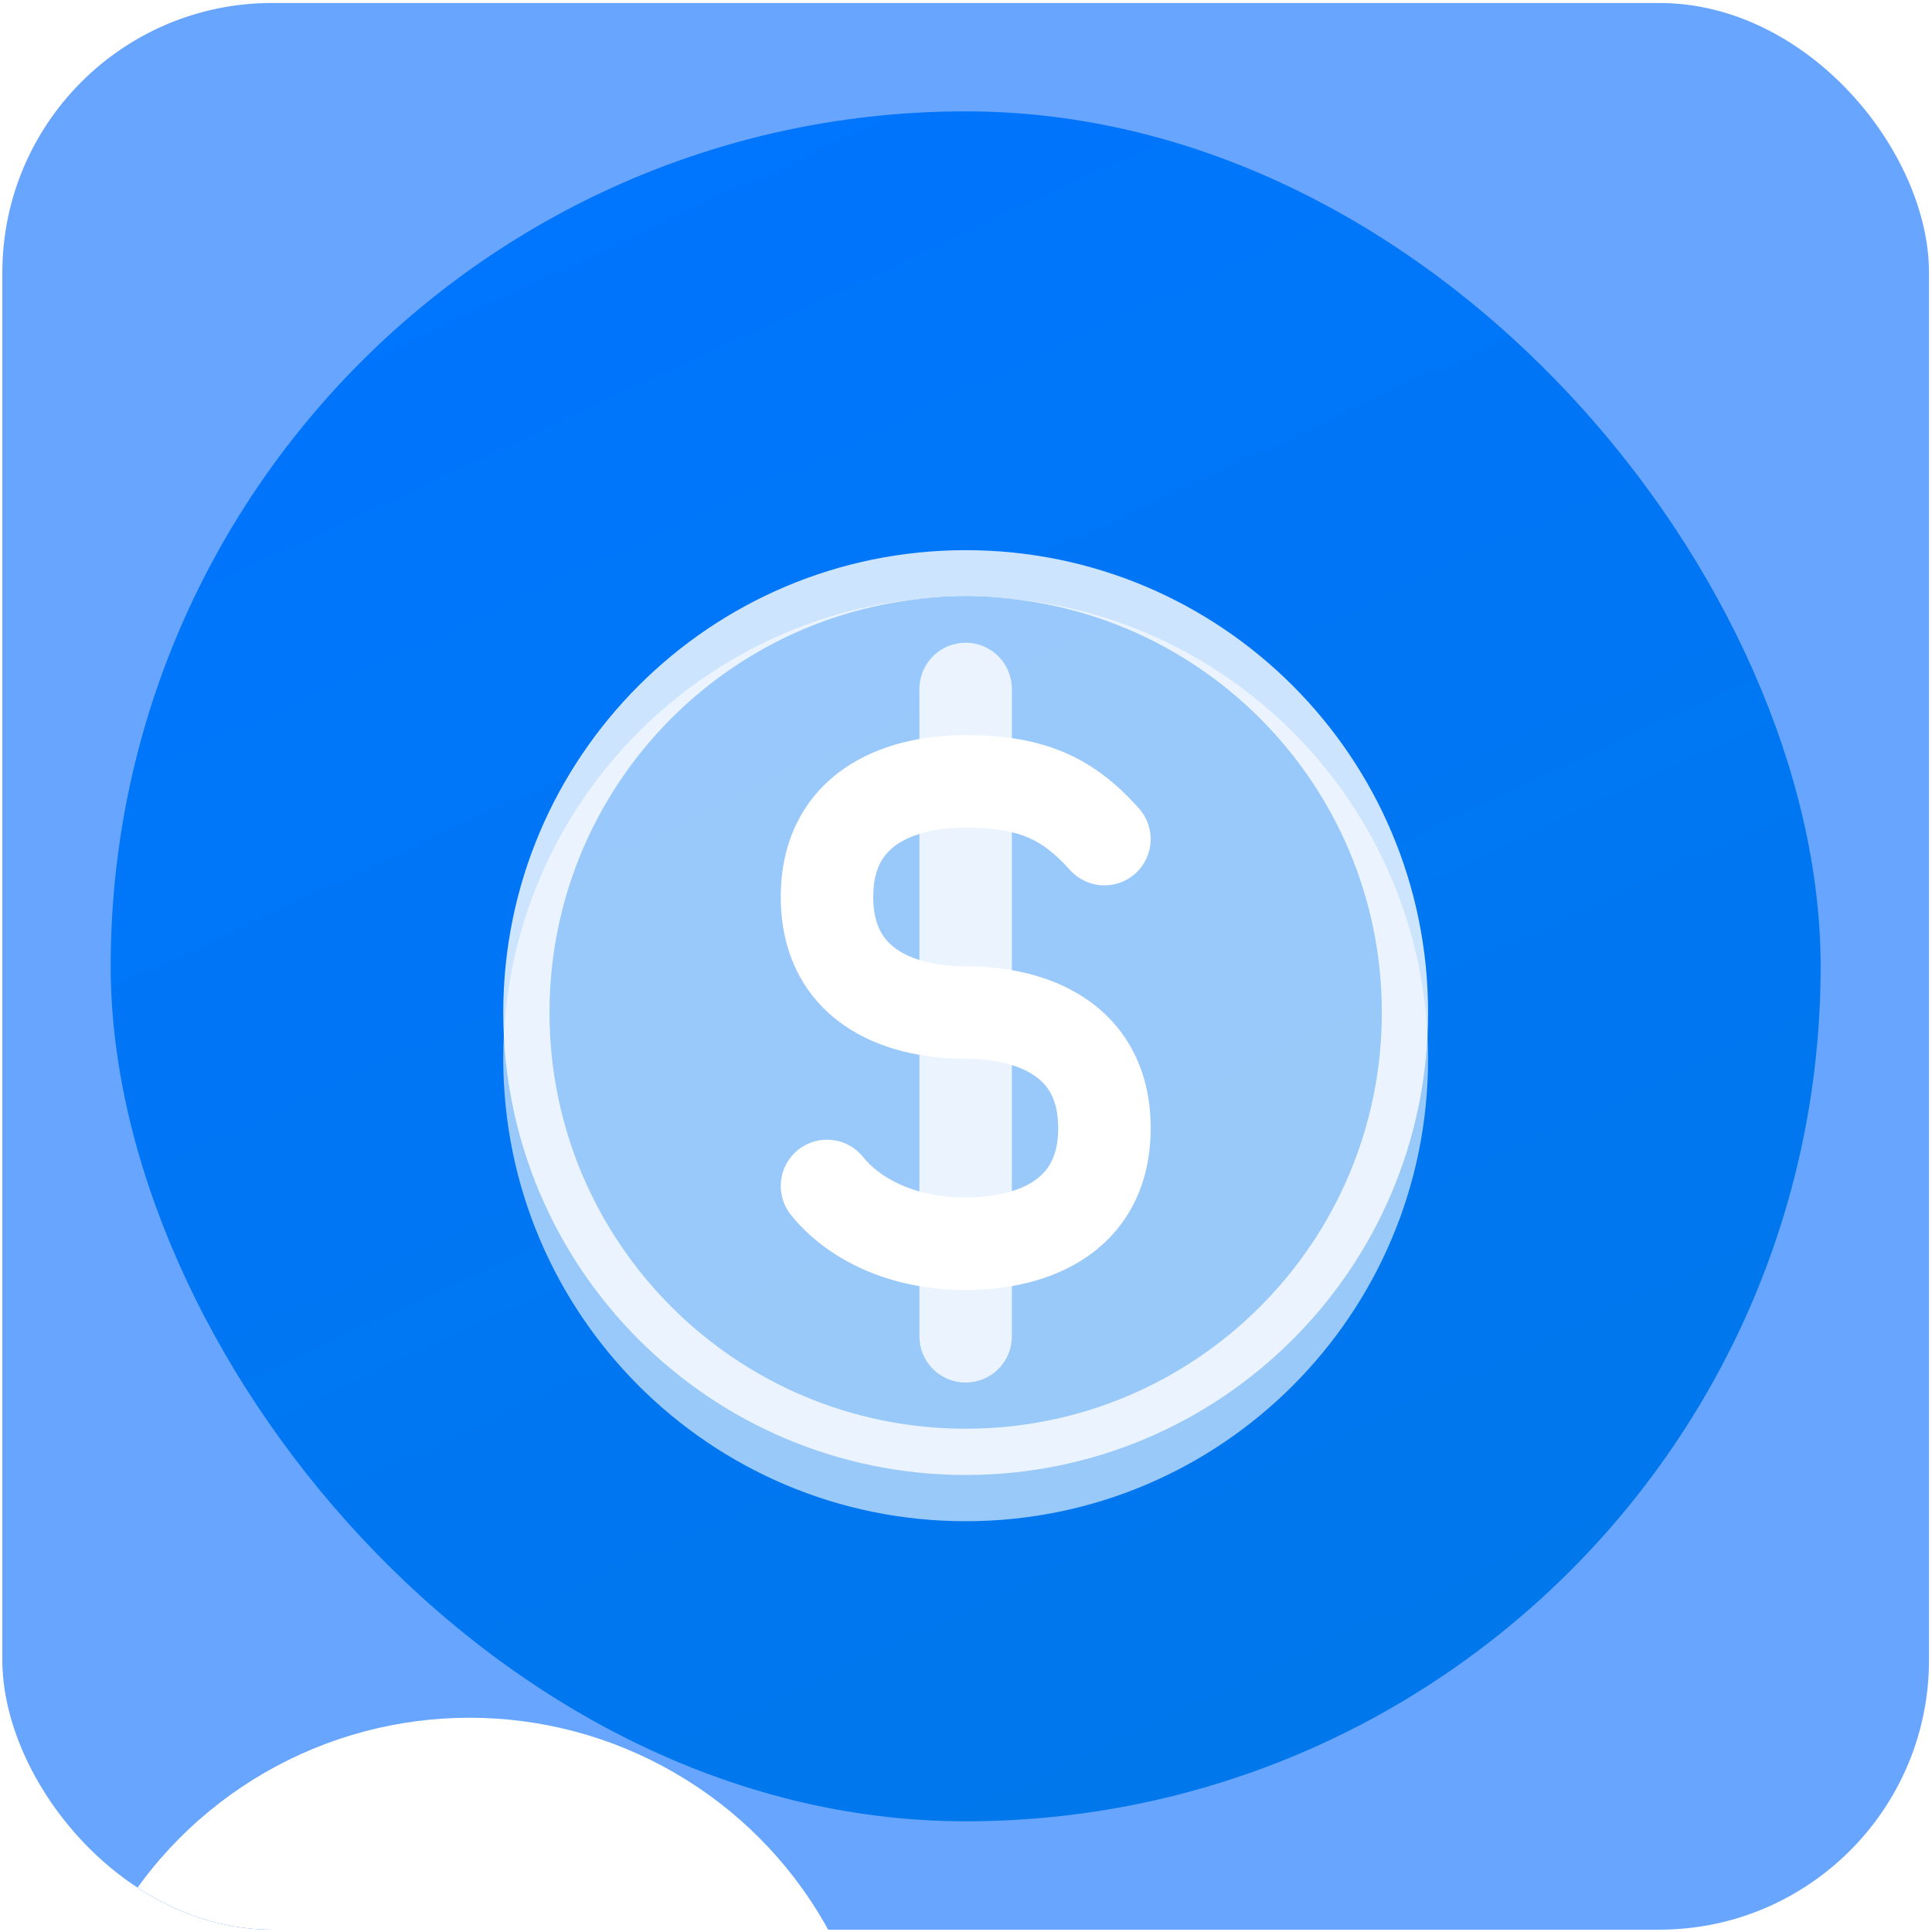 <svg width="399" height="399" viewBox="0 0 399 399" fill="none" xmlns="http://www.w3.org/2000/svg">
<g clip-path="url(#clip0_519_24425)">
<rect x="0.481" y="0.617" width="397.901" height="397.901" rx="55.706" fill="#68A5FF"/>
<g filter="url(#filter0_f_519_24425)">
<circle cx="355.607" cy="-85.925" r="84.554" fill="white"/>
</g>
<g filter="url(#filter1_f_519_24425)">
<circle cx="96.972" cy="439.303" r="84.554" fill="white"/>
</g>
<rect x="22.863" y="22.999" width="353.137" height="353.137" rx="176.569" fill="url(#paint0_linear_519_24425)"/>
</g>
<g filter="url(#filter2_dd_519_24425)">
<path d="M294.929 199.568C294.929 252.31 252.175 295.064 199.432 295.064C146.69 295.064 103.936 252.31 103.936 199.568C103.936 146.825 146.69 104.071 199.432 104.071C252.175 104.071 294.929 146.825 294.929 199.568Z" fill="white" fill-opacity="0.6"/>
</g>
<g filter="url(#filter3_dd_519_24425)">
<path fill-rule="evenodd" clip-rule="evenodd" d="M199.432 295.064C252.175 295.064 294.929 252.31 294.929 199.568C294.929 146.825 252.175 104.071 199.432 104.071C146.69 104.071 103.936 146.825 103.936 199.568C103.936 252.31 146.69 295.064 199.432 295.064ZM199.432 285.514C246.899 285.514 285.379 247.034 285.379 199.568C285.379 152.101 246.899 113.621 199.432 113.621C151.966 113.621 113.486 152.101 113.486 199.568C113.486 247.034 151.966 285.514 199.432 285.514Z" fill="white" fill-opacity="0.8"/>
</g>
<g filter="url(#filter4_dd_519_24425)">
<path fill-rule="evenodd" clip-rule="evenodd" d="M199.426 123.183C201.959 123.183 204.388 124.189 206.179 125.98C207.97 127.771 208.976 130.2 208.976 132.732V266.427C208.976 268.96 207.97 271.389 206.179 273.18C204.388 274.971 201.959 275.977 199.426 275.977C196.893 275.977 194.464 274.971 192.674 273.18C190.883 271.389 189.876 268.96 189.876 266.427V132.732C189.876 130.2 190.883 127.771 192.674 125.98C194.464 124.189 196.893 123.183 199.426 123.183Z" fill="white" fill-opacity="0.8"/>
</g>
<g filter="url(#filter5_dd_519_24425)">
<path fill-rule="evenodd" clip-rule="evenodd" d="M174.298 149.192C181.851 143.949 191.186 142.264 199.442 142.264C207.473 142.264 214.267 143.376 220.331 146.069C226.434 148.786 231.061 152.773 235.191 157.362C236.03 158.294 236.677 159.383 237.095 160.565C237.513 161.748 237.695 163.001 237.629 164.253C237.563 165.506 237.25 166.733 236.71 167.865C236.17 168.997 235.412 170.011 234.479 170.85C233.547 171.689 232.458 172.337 231.276 172.755C230.093 173.173 228.84 173.354 227.588 173.288C226.335 173.222 225.108 172.91 223.976 172.37C222.844 171.829 221.829 171.071 220.99 170.139C217.958 166.768 215.423 164.791 212.572 163.526C209.684 162.237 205.735 161.363 199.442 161.363C193.378 161.363 188.383 162.662 185.194 164.877C182.52 166.739 180.342 169.7 180.342 175.687C180.342 181.67 182.52 184.64 185.194 186.498C188.383 188.713 193.373 190.012 199.442 190.012C207.702 190.012 217.032 191.697 224.586 196.94C232.655 202.546 237.64 211.513 237.64 223.435C237.64 235.358 232.655 244.325 224.586 249.931C217.032 255.174 207.697 256.859 199.442 256.859C182.353 256.859 170.01 249.678 163.335 241.341C162.551 240.362 161.968 239.237 161.618 238.033C161.269 236.828 161.16 235.566 161.299 234.319C161.437 233.072 161.82 231.865 162.424 230.766C163.029 229.667 163.845 228.698 164.824 227.914C165.804 227.13 166.928 226.547 168.133 226.198C169.338 225.849 170.599 225.74 171.846 225.878C173.093 226.017 174.3 226.399 175.399 227.004C176.498 227.609 177.467 228.425 178.251 229.404C181.125 233.009 187.882 237.76 199.442 237.76C205.506 237.76 210.5 236.461 213.69 234.246C216.364 232.383 218.541 229.423 218.541 223.435C218.541 217.453 216.364 214.483 213.69 212.625C210.5 210.415 205.51 209.111 199.442 209.111C191.181 209.111 181.851 207.426 174.298 202.183C166.228 196.577 161.243 187.61 161.243 175.687C161.243 163.765 166.228 154.798 174.298 149.192Z" fill="white"/>
</g>
<defs>
<filter id="filter0_f_519_24425" x="62.155" y="-379.378" width="586.904" height="586.905" filterUnits="userSpaceOnUse" color-interpolation-filters="sRGB">
<feFlood flood-opacity="0" result="BackgroundImageFix"/>
<feBlend mode="normal" in="SourceGraphic" in2="BackgroundImageFix" result="shape"/>
<feGaussianBlur stdDeviation="104.449" result="effect1_foregroundBlur_519_24425"/>
</filter>
<filter id="filter1_f_519_24425" x="-196.48" y="145.851" width="586.904" height="586.905" filterUnits="userSpaceOnUse" color-interpolation-filters="sRGB">
<feFlood flood-opacity="0" result="BackgroundImageFix"/>
<feBlend mode="normal" in="SourceGraphic" in2="BackgroundImageFix" result="shape"/>
<feGaussianBlur stdDeviation="104.449" result="effect1_foregroundBlur_519_24425"/>
</filter>
<filter id="filter2_dd_519_24425" x="84.837" y="99.296" width="229.191" height="229.191" filterUnits="userSpaceOnUse" color-interpolation-filters="sRGB">
<feFlood flood-opacity="0" result="BackgroundImageFix"/>
<feColorMatrix in="SourceAlpha" type="matrix" values="0 0 0 0 0 0 0 0 0 0 0 0 0 0 0 0 0 0 127 0" result="hardAlpha"/>
<feOffset dy="14.324"/>
<feGaussianBlur stdDeviation="9.55"/>
<feColorMatrix type="matrix" values="0 0 0 0 0 0 0 0 0 0 0 0 0 0 0 0 0 0 0.2 0"/>
<feBlend mode="normal" in2="BackgroundImageFix" result="effect1_dropShadow_519_24425"/>
<feColorMatrix in="SourceAlpha" type="matrix" values="0 0 0 0 0 0 0 0 0 0 0 0 0 0 0 0 0 0 127 0" result="hardAlpha"/>
<feOffset dy="4.775"/>
<feGaussianBlur stdDeviation="4.775"/>
<feColorMatrix type="matrix" values="0 0 0 0 0 0 0 0 0 0 0 0 0 0 0 0 0 0 0.1 0"/>
<feBlend mode="normal" in2="effect1_dropShadow_519_24425" result="effect2_dropShadow_519_24425"/>
<feBlend mode="normal" in="SourceGraphic" in2="effect2_dropShadow_519_24425" result="shape"/>
</filter>
<filter id="filter3_dd_519_24425" x="94.386" y="99.296" width="210.092" height="210.091" filterUnits="userSpaceOnUse" color-interpolation-filters="sRGB">
<feFlood flood-opacity="0" result="BackgroundImageFix"/>
<feColorMatrix in="SourceAlpha" type="matrix" values="0 0 0 0 0 0 0 0 0 0 0 0 0 0 0 0 0 0 127 0" result="hardAlpha"/>
<feOffset dy="4.775"/>
<feGaussianBlur stdDeviation="4.775"/>
<feColorMatrix type="matrix" values="0 0 0 0 0 0 0 0 0 0 0 0 0 0 0 0 0 0 0.2 0"/>
<feBlend mode="normal" in2="BackgroundImageFix" result="effect1_dropShadow_519_24425"/>
<feColorMatrix in="SourceAlpha" type="matrix" values="0 0 0 0 0 0 0 0 0 0 0 0 0 0 0 0 0 0 127 0" result="hardAlpha"/>
<feOffset dy="4.775"/>
<feGaussianBlur stdDeviation="2.387"/>
<feColorMatrix type="matrix" values="0 0 0 0 0 0 0 0 0 0 0 0 0 0 0 0 0 0 0.1 0"/>
<feBlend mode="normal" in2="effect1_dropShadow_519_24425" result="effect2_dropShadow_519_24425"/>
<feBlend mode="normal" in="SourceGraphic" in2="effect2_dropShadow_519_24425" result="shape"/>
</filter>
<filter id="filter4_dd_519_24425" x="180.327" y="118.408" width="38.199" height="171.893" filterUnits="userSpaceOnUse" color-interpolation-filters="sRGB">
<feFlood flood-opacity="0" result="BackgroundImageFix"/>
<feColorMatrix in="SourceAlpha" type="matrix" values="0 0 0 0 0 0 0 0 0 0 0 0 0 0 0 0 0 0 127 0" result="hardAlpha"/>
<feOffset dy="4.775"/>
<feGaussianBlur stdDeviation="4.775"/>
<feColorMatrix type="matrix" values="0 0 0 0 0 0 0 0 0 0 0 0 0 0 0 0 0 0 0.2 0"/>
<feBlend mode="normal" in2="BackgroundImageFix" result="effect1_dropShadow_519_24425"/>
<feColorMatrix in="SourceAlpha" type="matrix" values="0 0 0 0 0 0 0 0 0 0 0 0 0 0 0 0 0 0 127 0" result="hardAlpha"/>
<feOffset dy="4.775"/>
<feGaussianBlur stdDeviation="2.387"/>
<feColorMatrix type="matrix" values="0 0 0 0 0 0 0 0 0 0 0 0 0 0 0 0 0 0 0.1 0"/>
<feBlend mode="normal" in2="effect1_dropShadow_519_24425" result="effect2_dropShadow_519_24425"/>
<feBlend mode="normal" in="SourceGraphic" in2="effect2_dropShadow_519_24425" result="shape"/>
</filter>
<filter id="filter5_dd_519_24425" x="151.691" y="137.489" width="95.501" height="133.695" filterUnits="userSpaceOnUse" color-interpolation-filters="sRGB">
<feFlood flood-opacity="0" result="BackgroundImageFix"/>
<feColorMatrix in="SourceAlpha" type="matrix" values="0 0 0 0 0 0 0 0 0 0 0 0 0 0 0 0 0 0 127 0" result="hardAlpha"/>
<feOffset dy="4.775"/>
<feGaussianBlur stdDeviation="4.775"/>
<feColorMatrix type="matrix" values="0 0 0 0 0 0 0 0 0 0 0 0 0 0 0 0 0 0 0.2 0"/>
<feBlend mode="normal" in2="BackgroundImageFix" result="effect1_dropShadow_519_24425"/>
<feColorMatrix in="SourceAlpha" type="matrix" values="0 0 0 0 0 0 0 0 0 0 0 0 0 0 0 0 0 0 127 0" result="hardAlpha"/>
<feOffset dy="4.775"/>
<feGaussianBlur stdDeviation="2.387"/>
<feColorMatrix type="matrix" values="0 0 0 0 0 0 0 0 0 0 0 0 0 0 0 0 0 0 0.1 0"/>
<feBlend mode="normal" in2="effect1_dropShadow_519_24425" result="effect2_dropShadow_519_24425"/>
<feBlend mode="normal" in="SourceGraphic" in2="effect2_dropShadow_519_24425" result="shape"/>
</filter>
<linearGradient id="paint0_linear_519_24425" x1="103.936" y1="8.575" x2="296.918" y2="422.392" gradientUnits="userSpaceOnUse">
<stop stop-color="#0075FF"/>
<stop offset="1" stop-color="#0078E7"/>
</linearGradient>
<clipPath id="clip0_519_24425">
<rect x="0.481" y="0.617" width="397.901" height="397.901" rx="55.706" fill="white"/>
</clipPath>
</defs>
</svg>
